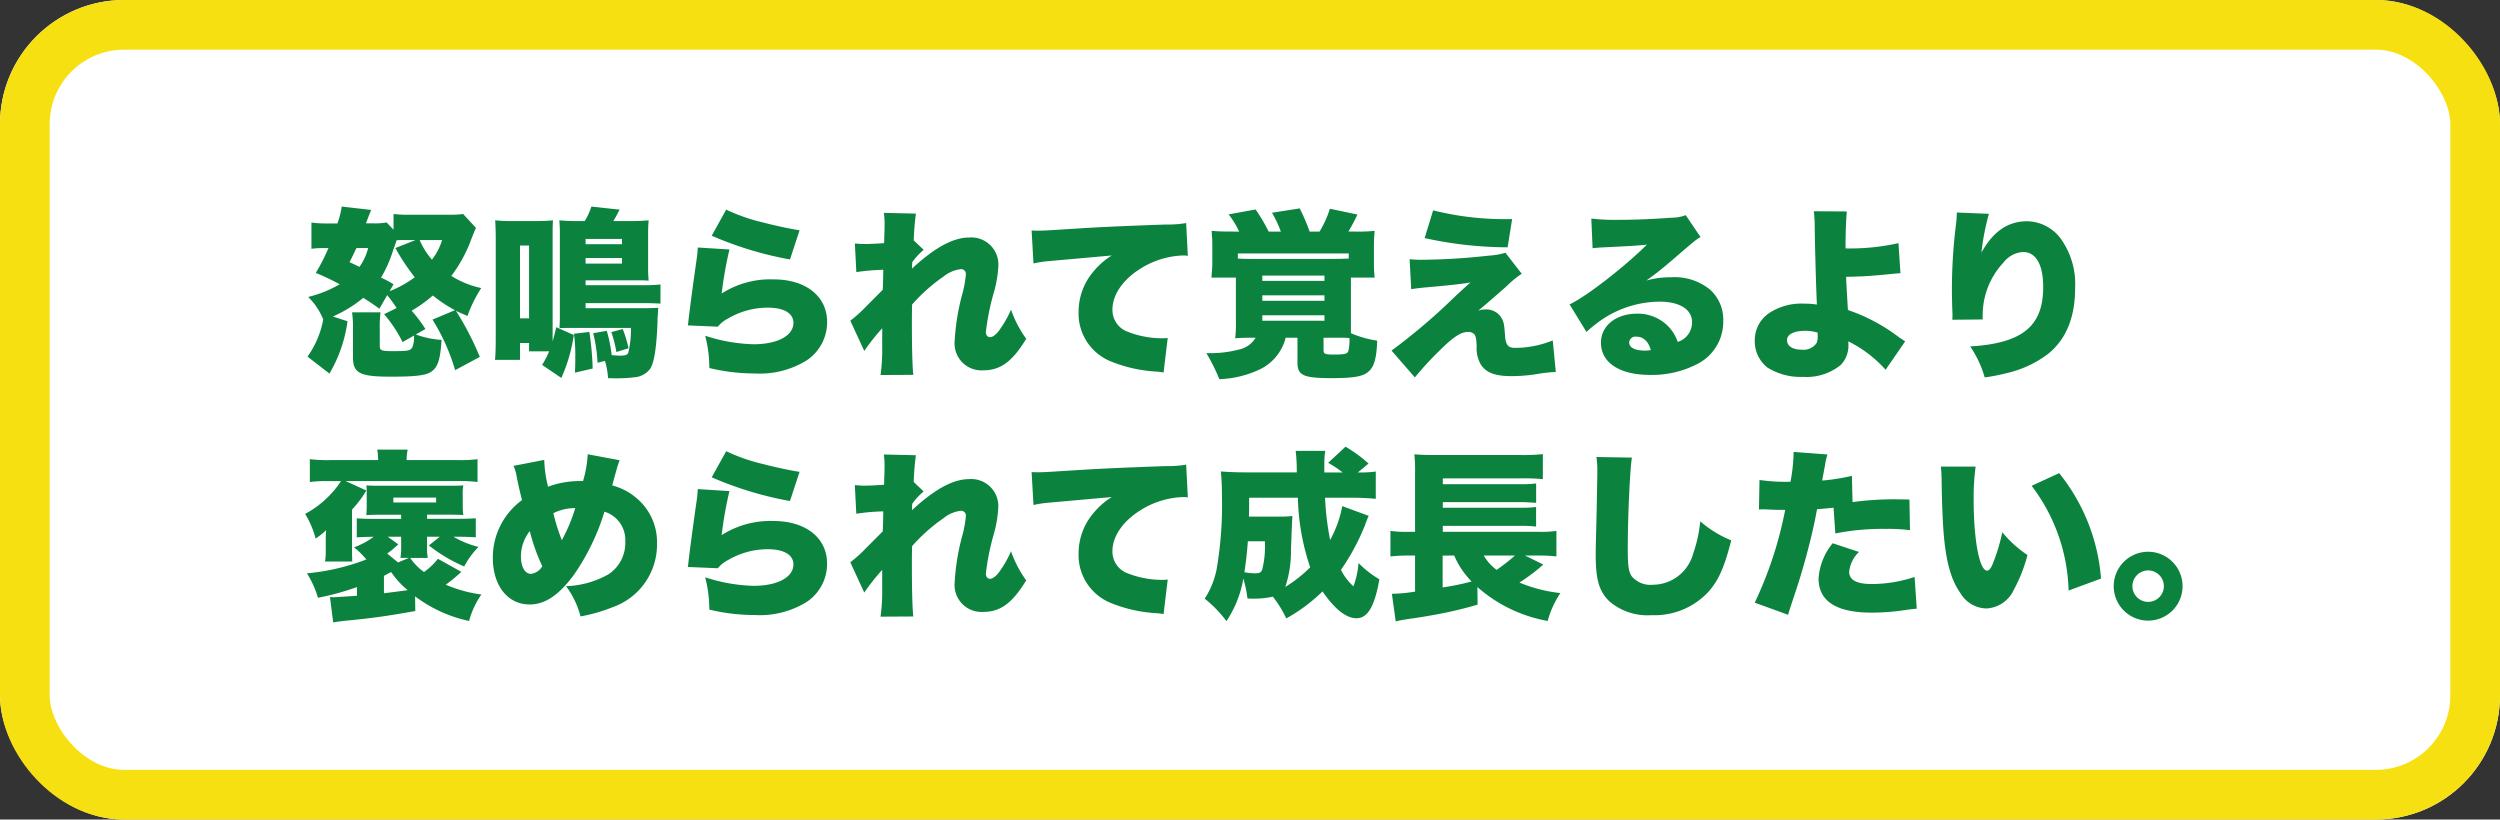 <svg xmlns="http://www.w3.org/2000/svg" width="302" height="99" viewBox="0 0 302 99">
  <rect x="0" y="0" width="302" height="99" fill="#333333" stroke="none"/>
  <g id="グループ_3" data-name="グループ 3" transform="translate(-38.86 -259)">
    <g id="長方形_178" data-name="長方形 178" transform="translate(38.86 259)" fill="#fff" stroke="#f7e011" stroke-width="6">
      <rect width="302" height="99" rx="15" stroke="none"/>
      <rect x="3" y="3" width="296" height="93" rx="12" fill="none"/>
    </g>
    <path id="パス_3" data-name="パス 3" d="M9.807-7.639a16.623,16.623,0,0,1,2.232,3.371l1.379-.788A3.625,3.625,0,0,1,13.243-3.7c-.241.482-.482.525-2.429.525-1.335,0-1.532-.088-1.532-.635V-5.735a14.988,14.988,0,0,1,.088-2.123H5.933a12.578,12.578,0,0,1,.109,2.123v3.261c0,1.97.788,2.386,4.618,2.386,2.933,0,4.224-.153,4.859-.613.788-.547,1.072-1.466,1.226-3.83a10.9,10.9,0,0,1-3.108-.657l1.16-.657a17.692,17.692,0,0,0-1.663-2.211,16.721,16.721,0,0,0,2.561-1.839,16.162,16.162,0,0,0,2.67,1.773L15.651-6.982A24.593,24.593,0,0,1,18.387-.876l2.977-1.6a35.456,35.456,0,0,0-2.889-5.581c.416.219.678.328,1.4.635a16.12,16.12,0,0,1,1.663-3.371,11.171,11.171,0,0,1-3.611-1.466,17.108,17.108,0,0,0,2.429-4.487c.35-.875.394-1.007.547-1.313L19.35-19.743a9.96,9.96,0,0,1-1.62.088H12.783a12.872,12.872,0,0,1-1.839-.088v1.9l-.832-.875a8.023,8.023,0,0,1-1.6.109h-.9c.35-.919.372-1.007.635-1.62L4.685-20.64A9.479,9.479,0,0,1,4.16-18.6H2.8a11.689,11.689,0,0,1-1.773-.109v3.174a9.623,9.623,0,0,1,1.357-.088h.7a24.364,24.364,0,0,1-1.532,3A29.286,29.286,0,0,1,4.444-11.25,14.371,14.371,0,0,1,.636-9.718,8.106,8.106,0,0,1,2.453-7a11.21,11.21,0,0,1-1.9,4.487L3.2-.46A16.891,16.891,0,0,0,5.386-6.785L3.613-7.355A15.765,15.765,0,0,0,7.29-9.609c.766.482,1.072.679,1.948,1.313l.941-1.642a18.084,18.084,0,0,1,1.138,1.554Zm1.138-3.611a14.653,14.653,0,0,0-1.51-.81,14.6,14.6,0,0,0,1.445-3.261c.241-.679.285-.766.438-1.248.306-.022.657-.022,1.423-.022h.854l-2.429.963A25.916,25.916,0,0,0,13.506-12.1a12.768,12.768,0,0,1-3.042,1.685Zm5.866-5.34a7.4,7.4,0,0,1-1.226,2.364A8.954,8.954,0,0,1,14.1-16.591Zm-8.93.963A7.065,7.065,0,0,1,6.83-13.352c-.722-.35-.722-.35-1.2-.569.5-.985.569-1.16.832-1.707ZM29.746-3.152a10.89,10.89,0,0,1-.854,1.642L31.212.065a19.416,19.416,0,0,0,1.51-5.187L30.6-6.063c-.2.875-.285,1.16-.438,1.707V-16.613c0-1.357,0-1.817.044-2.364a19.048,19.048,0,0,1-1.948.088H25.325a17.41,17.41,0,0,1-2.1-.088c.044.832.066,1.379.066,2.473V-5.056c0,1.466-.022,2.211-.088,2.933h3.02V-4.159h1.094v1.007ZM26.222-15.934h1.094v8.8H26.222Zm6.916-2.955a20.954,20.954,0,0,1-2.167-.088c.044.525.066.985.066,1.685v9.915c0,.525-.022.854-.044,1.423.5-.022.875-.022,1.882-.022h6.741a11.377,11.377,0,0,1-.328,3.042c-.153.241-.394.306-1.029.306-.2,0-.482-.022-.963-.066a17.86,17.86,0,0,0-.591-2.933l-1.642.285a18.429,18.429,0,0,1,.525,3.568l.9-.219A9.645,9.645,0,0,1,36.859.087c.5.022.788.022,1.094.022a17.119,17.119,0,0,0,2.32-.153,2.548,2.548,0,0,0,1.642-.963c.482-.657.766-2.364.9-5.187.022-.5.022-.919.022-.963.044-.547.044-.7.088-1.248-.591.022-1.029.044-1.685.044H34.145v-.613H41c.985,0,1.6.022,2.189.066v-2.32a18.178,18.178,0,0,1-2.167.088H34.145v-.591h5.888c1.051,0,1.072,0,1.729.044-.044-.438-.066-.963-.066-1.729v-3.83c0-.744.022-1.248.066-1.729-.744.066-1.335.088-2.211.088H37.494a9.19,9.19,0,0,0,.46-.81c.109-.219.153-.285.306-.569l-3.414-.372a7.659,7.659,0,0,1-.81,1.751Zm1.007,2.8v-.635h4.4v.635Zm0,1.663h4.4v.678h-4.4ZM35-1.073A36.469,36.469,0,0,0,34.6-5.494l-1.86.219A19.02,19.02,0,0,1,32.9-2.5c0,.744,0,1.094-.044,1.926Zm2.254-4.4a14.96,14.96,0,0,1,.613,2.408l1.466-.46a15.072,15.072,0,0,0-.7-2.32ZM49.379-17.116a42.445,42.445,0,0,0,9.455,2.867l1.16-3.524c-1.029-.153-2.911-.547-4.4-.941a22.065,22.065,0,0,1-4.465-1.554Zm-1.685,1.423a12.733,12.733,0,0,1-.131,1.4c-.438,3.02-.9,6.522-1.007,7.573a2.626,2.626,0,0,1-.066.438l3.633.153a3.808,3.808,0,0,1,1.226-.985,9.469,9.469,0,0,1,4.793-1.313c1.97,0,3.108.678,3.108,1.839,0,1.554-1.926,2.583-4.815,2.583a20.313,20.313,0,0,1-5.844-1.029,15.182,15.182,0,0,1,.5,3.9,23.386,23.386,0,0,0,5.494.657,10.736,10.736,0,0,0,6.26-1.576A5.534,5.534,0,0,0,63.321-6.7c0-3.108-2.583-5.143-6.479-5.143a10.919,10.919,0,0,0-6.26,1.707,48.068,48.068,0,0,1,.941-5.319ZM67.808-3.2a26.16,26.16,0,0,1,2.167-2.736v2.3a22.271,22.271,0,0,1-.2,3.349l3.962-.022c-.109-.854-.175-3.086-.175-6.194,0-.635,0-1.269.022-2.3a20.686,20.686,0,0,1,3.786-3.371,4.07,4.07,0,0,1,2.079-.9.57.57,0,0,1,.635.613,13.542,13.542,0,0,1-.394,2.254,27.042,27.042,0,0,0-.963,5.822A3.253,3.253,0,0,0,82.166-.854c2.1,0,3.524-1.051,5.209-3.808a13.641,13.641,0,0,1-1.839-3.524,13.033,13.033,0,0,1-1.313,2.342c-.416.613-.875.985-1.2.985s-.525-.241-.525-.635a28.853,28.853,0,0,1,.941-4.684,14.3,14.3,0,0,0,.569-3.3A3.27,3.27,0,0,0,80.48-16.9c-1.926,0-4.18,1.226-6.916,3.765a3.237,3.237,0,0,0,.022-.482l.022-.306a7.909,7.909,0,0,1,1.379-1.488l-1.2-1.138a31.189,31.189,0,0,1,.263-3.239l-3.874-.088a9.473,9.473,0,0,1,.088,1.445c0,.5-.022,1.051-.044,1.51a5.782,5.782,0,0,1-.022.7c-.919.066-1.839.109-2.386.109-.372,0-.635-.022-1.138-.066l.175,3.458A25.424,25.424,0,0,1,70.106-13c-.022,1.423-.044,2.057-.066,2.408-.109.131-.919.919-2.386,2.408a16.691,16.691,0,0,1-1.532,1.335ZM88.25-13.767a12.99,12.99,0,0,1,1.882-.285l7.573-.678a8.956,8.956,0,0,0-2.145,1.86A7.493,7.493,0,0,0,93.7-7.924a6.223,6.223,0,0,0,3.918,6A17.09,17.09,0,0,0,103.155-.7a6.628,6.628,0,0,1,.81.109l.5-4.18a3.78,3.78,0,0,1-.657.044,11.469,11.469,0,0,1-4.18-.788,2.789,2.789,0,0,1-1.839-2.692c0-1.795,1.291-3.655,3.48-4.99a10.258,10.258,0,0,1,5.012-1.532,3.328,3.328,0,0,1,.613.044l-.2-3.962a12.558,12.558,0,0,1-2.408.175c-6.676.241-8.273.328-11.688.547-2.386.153-3.174.2-3.743.2-.175,0-.46,0-.832-.022Zm23.726-3.852c-.9,0-1.466-.022-2.211-.088a19.54,19.54,0,0,1,.088,2.123v1.707c0,.547-.044,1.072-.109,1.817H112.7v5.209a14.585,14.585,0,0,1-.088,2.123c.635-.044,1.116-.066,1.882-.066h.591a3.092,3.092,0,0,1-2.1,1.445,13.15,13.15,0,0,1-3.589.416h-.263A23.328,23.328,0,0,1,110.706.218a12.558,12.558,0,0,0,4.968-1.226,5.848,5.848,0,0,0,3.042-3.786h1.423v3c0,1.554.7,1.882,4.159,1.882,2.211,0,3.393-.153,4.049-.525.985-.569,1.335-1.576,1.423-4.005a12.491,12.491,0,0,1-3.174-.9V-12.06h2.867a15.932,15.932,0,0,1-.088-1.839v-1.707a20.431,20.431,0,0,1,.088-2.1,18.217,18.217,0,0,1-2.254.088h-.919a22.34,22.34,0,0,0,1.094-2.057l-3.327-.7a12.722,12.722,0,0,1-1.248,2.758h-1.2a23.969,23.969,0,0,0-1.2-2.8l-3.349.525a13.663,13.663,0,0,1,1.072,2.276H116.66a21.748,21.748,0,0,0-1.576-2.67l-3.261.591a10.622,10.622,0,0,1,1.269,2.079ZM123.291-4.794h1.839a11.49,11.49,0,0,1,1.291.044A6.043,6.043,0,0,1,126.29-3.2c-.109.35-.416.438-1.751.438-1.094,0-1.248-.066-1.248-.569Zm3.042-9.565c-.547.022-1.029.044-1.773.044h-9.849c-.788,0-1.051,0-1.773-.044v-.613h13.395ZM115.894-12.3H123.4v.635h-7.507Zm0,2.386H123.4v.657h-7.507Zm0,2.408H123.4v.657h-7.507ZM135.5-16.832a46.94,46.94,0,0,0,10.024,1.116l.547-3.414a35.5,35.5,0,0,1-9.543-1.051Zm-1.62,6.172c.613-.088,1.051-.153,1.839-.219,2.933-.263,4.115-.394,5.319-.591-.744.657-1.029.919-2.014,1.839A72.239,72.239,0,0,1,131.5-3.24L134.322,0a39.43,39.43,0,0,1,2.867-3.13c1.729-1.729,2.67-2.364,3.568-2.364a.97.97,0,0,1,.744.285c.175.219.241.547.285,1.4a4,4,0,0,0,.5,2.254c.635.985,1.729,1.4,3.677,1.4a19.467,19.467,0,0,0,3.327-.285,18.318,18.318,0,0,1,2.057-.219l-.372-3.808a12.19,12.19,0,0,1-4.531.9c-.854,0-1.138-.328-1.226-1.423-.109-1.576-.175-1.817-.547-2.364a2.133,2.133,0,0,0-1.839-.854,2.307,2.307,0,0,0-.875.153c.482-.372,2.583-2.189,3.458-2.977a12.033,12.033,0,0,1,1.817-1.488l-1.97-2.539a8.5,8.5,0,0,1-2.035.35,77.044,77.044,0,0,1-8.23.5c-.46,0-.7-.022-1.313-.066Zm21.909-4.946c.438-.044.854-.088,1.445-.109,3.086-.153,3.962-.2,5.122-.328-2.714,2.692-7.332,6.282-9.346,7.223l2.036,3.327a16.275,16.275,0,0,1,2.1-1.642,12.586,12.586,0,0,1,6.741-2.014c2.429,0,3.918.941,3.918,2.473a2.459,2.459,0,0,1-1.729,2.386,5.149,5.149,0,0,0-1.007-1.729A5.134,5.134,0,0,0,161.156-7.7c-2.539,0-4.356,1.466-4.356,3.5,0,2.429,2.254,3.9,5.953,3.9a11.9,11.9,0,0,0,5.8-1.379,5.717,5.717,0,0,0,3.02-5.143,4.858,4.858,0,0,0-1.6-3.786,6.727,6.727,0,0,0-4.684-1.488,10.471,10.471,0,0,0-3,.394c1.466-1.072,1.86-1.4,3.02-2.386,2.955-2.539,2.955-2.539,3.524-2.867l-1.795-2.648a4.412,4.412,0,0,1-1.663.306c-2.211.175-4.64.263-6.588.263a24.494,24.494,0,0,1-3.152-.153Zm7.026,12.3a3.322,3.322,0,0,1-.722.066c-1.182,0-1.882-.372-1.882-.963a.754.754,0,0,1,.854-.722C161.922-4.925,162.535-4.356,162.82-3.305Zm19.7-16.766a16.3,16.3,0,0,1,.109,2.057c.044,2.977.175,7.464.263,9.214a9.519,9.519,0,0,0-1.532-.109,7.042,7.042,0,0,0-4.268,1.16,3.962,3.962,0,0,0-1.707,3.283,4.047,4.047,0,0,0,1.51,3.261A7.472,7.472,0,0,0,181.2-.066a6.539,6.539,0,0,0,4.574-1.445,3.354,3.354,0,0,0,.919-2.473,2.529,2.529,0,0,0-.022-.372A14.7,14.7,0,0,1,191.185-.92l2.364-3.436c-.241-.153-.306-.2-.7-.46a21.716,21.716,0,0,0-6.216-3.327c-.175-2.977-.175-2.977-.219-4.005,1.97-.044,2.823-.088,5.034-.306.9-.088,1.094-.109,1.532-.131l-.241-3.633a26.774,26.774,0,0,1-6.391.635v-.306c0-1.6.066-3.2.153-4.159Zm.46,14.664v.285a2.208,2.208,0,0,1-.109.941,1.9,1.9,0,0,1-1.817.832c-1.094,0-1.773-.438-1.773-1.16,0-.679.832-1.116,2.145-1.116A4.934,4.934,0,0,1,182.978-5.407Zm16.809-14.511v.175a10.82,10.82,0,0,1-.088,1.2,63.138,63.138,0,0,0-.5,7.989c0,.613.022,1.926.066,2.78v.438a2.533,2.533,0,0,1-.022.372L202.917-7A11.264,11.264,0,0,1,203-8.8a9.285,9.285,0,0,1,2.429-5.078,3.218,3.218,0,0,1,2.364-1.269c1.554,0,2.429,1.51,2.429,4.246,0,4.728-2.539,6.785-8.82,7.157A12.97,12.97,0,0,1,203.157,0a22.489,22.489,0,0,0,2.583-.5,13.169,13.169,0,0,0,4.99-2.276q3.349-2.626,3.349-8.011a9.378,9.378,0,0,0-1.817-6.085,5.172,5.172,0,0,0-3.962-1.992c-2.342,0-4.115,1.226-5.537,3.786a29.347,29.347,0,0,1,.9-4.684ZM13.549,26.446a16.439,16.439,0,0,0,6.522,2.977,10.24,10.24,0,0,1,1.488-3.2,16.33,16.33,0,0,1-4.312-1.182,16.607,16.607,0,0,0,1.882-1.554l-2.823-1.576a7.97,7.97,0,0,1-1.685,1.6,6.883,6.883,0,0,1-1.663-1.707h2.123a6.548,6.548,0,0,1-.088-1.226V19.246h1.532L15.213,20.3a18.909,18.909,0,0,0,4.268,2.539,9.928,9.928,0,0,1,1.729-2.364,11.116,11.116,0,0,1-3.02-1.226h.547c.744,0,1.445.022,2.145.066v-2.3c-.591.044-1.291.066-2.145.066H14.994v-.5h2.232c.81,0,1.182,0,2.145.044a8.875,8.875,0,0,1-.066-1.182v-1.2a5.587,5.587,0,0,1,.066-1.2c-.525.044-.875.044-2.123.044h-7.4c-1.335,0-1.51,0-2.189-.044a8.662,8.662,0,0,1,.044,1.182v1.313c0,.328-.022.722-.044,1.094.985-.044,1.379-.044,2.167-.044h2.036v.5H8.647c-.854,0-1.554-.022-2.145-.066v2.3c.657-.044,1.4-.066,2.036-.066a9.094,9.094,0,0,1-2.364,1.269,10.508,10.508,0,0,1,1.488,1.466A26.671,26.671,0,0,1,.483,23.667a11.84,11.84,0,0,1,1.335,2.955A32.962,32.962,0,0,0,6.524,25.33v1.051c-2.714.175-2.714.175-2.867.175-.066,0-.066,0-.394-.022L3.657,29.6c.438-.088.854-.131,1.4-.2,3.261-.306,5.253-.591,8.514-1.182Zm-2.057-4.093-1.313-1.072a12.443,12.443,0,0,0,1.335-1.116l-1.269-.919h1.62V20.6a6.6,6.6,0,0,1-.088,1.2h1.029Zm-1.707,1.62c.372-.2.438-.241.875-.46A10.292,10.292,0,0,0,12.652,25.7c-.482.066-1.445.2-2.867.372Zm1.138-9.455h5.165v.591H10.923ZM3.372,9.987A17.742,17.742,0,0,1,.833,9.878v2.758a16.613,16.613,0,0,1,2.386-.109H4.6A11.913,11.913,0,0,1,.264,16.488a11,11,0,0,1,1.269,2.977A8.833,8.833,0,0,0,2.8,18.458c-.044.613-.044.832-.044,1.16v1.313a7.75,7.75,0,0,1-.088,1.313H5.955c0-.219-.022-.635-.022-.941v-5.34a13.728,13.728,0,0,0,1.729-2.3l-2.5-1.138h13.5a17.119,17.119,0,0,1,2.429.109V9.878a16.216,16.216,0,0,1-2.408.109H12.521a7.3,7.3,0,0,1,.131-1.269H8.975a7.416,7.416,0,0,1,.109,1.269Zm22.062.7a5.192,5.192,0,0,1,.394,1.335c.241,1.2.372,1.751.635,2.8a8.577,8.577,0,0,0-3.524,6.982c0,3.349,1.795,5.625,4.443,5.625,1.86,0,3.524-1.116,5.34-3.568a27.267,27.267,0,0,0,3.7-7.639,3.559,3.559,0,0,1,2.517,3.568,4.532,4.532,0,0,1-2.014,3.983,11.1,11.1,0,0,1-5.143,1.445,10.469,10.469,0,0,1,1.751,3.655,19.9,19.9,0,0,0,3.94-1.138,8.012,8.012,0,0,0,5.3-7.639,6.94,6.94,0,0,0-2.5-5.537,7.343,7.343,0,0,0-2.911-1.51c.022-.066.175-.679.5-1.817a11.83,11.83,0,0,1,.394-1.226l-3.852-.722a13.932,13.932,0,0,1-.569,3.239h-.482a10.889,10.889,0,0,0-3.743.679,15.012,15.012,0,0,1-.46-3.239Zm1.97,7.879a23.045,23.045,0,0,0,1.51,4.246,1.857,1.857,0,0,1-1.357.919c-.744,0-1.226-.832-1.226-2.167A5.015,5.015,0,0,1,27.4,18.567ZM30.249,16.4a5.907,5.907,0,0,1,2.648-.613,20.584,20.584,0,0,1-1.62,3.874A23.531,23.531,0,0,1,30.249,16.4Zm19.129-4.334a42.445,42.445,0,0,0,9.455,2.867l1.16-3.524c-1.029-.153-2.911-.547-4.4-.941A22.065,22.065,0,0,1,51.13,8.915Zm-1.685,1.423a12.733,12.733,0,0,1-.131,1.4c-.438,3.02-.9,6.522-1.007,7.573a2.626,2.626,0,0,1-.066.438l3.633.153a3.808,3.808,0,0,1,1.226-.985,9.469,9.469,0,0,1,4.793-1.313c1.97,0,3.108.678,3.108,1.839,0,1.554-1.926,2.583-4.815,2.583a20.313,20.313,0,0,1-5.844-1.029,15.182,15.182,0,0,1,.5,3.9,23.386,23.386,0,0,0,5.494.657,10.736,10.736,0,0,0,6.26-1.576,5.534,5.534,0,0,0,2.473-4.64c0-3.108-2.583-5.143-6.479-5.143a10.919,10.919,0,0,0-6.26,1.707,48.068,48.068,0,0,1,.941-5.319Zm20.114,12.5a26.161,26.161,0,0,1,2.167-2.736v2.3a22.271,22.271,0,0,1-.2,3.349l3.962-.022c-.109-.854-.175-3.086-.175-6.194,0-.635,0-1.269.022-2.3a20.686,20.686,0,0,1,3.786-3.371,4.07,4.07,0,0,1,2.079-.9.57.57,0,0,1,.635.613,13.542,13.542,0,0,1-.394,2.254,27.042,27.042,0,0,0-.963,5.822,3.253,3.253,0,0,0,3.436,3.524c2.1,0,3.524-1.051,5.209-3.808A13.641,13.641,0,0,1,85.536,21a13.033,13.033,0,0,1-1.313,2.342c-.416.613-.875.985-1.2.985s-.525-.241-.525-.635A28.853,28.853,0,0,1,83.435,19,14.3,14.3,0,0,0,84,15.7a3.27,3.27,0,0,0-3.524-3.414c-1.926,0-4.18,1.226-6.916,3.765a3.237,3.237,0,0,0,.022-.482l.022-.306a7.909,7.909,0,0,1,1.379-1.488l-1.2-1.138A31.189,31.189,0,0,1,74.045,9.4l-3.874-.088a9.473,9.473,0,0,1,.088,1.445c0,.5-.022,1.051-.044,1.51a5.782,5.782,0,0,1-.022.7c-.919.066-1.839.109-2.386.109-.372,0-.635-.022-1.138-.066l.175,3.458a25.424,25.424,0,0,1,3.261-.285c-.022,1.423-.044,2.057-.066,2.408-.109.131-.919.919-2.386,2.408a16.691,16.691,0,0,1-1.532,1.335ZM88.25,15.415a12.99,12.99,0,0,1,1.882-.285l7.573-.678a8.956,8.956,0,0,0-2.145,1.86,7.493,7.493,0,0,0-1.86,4.946,6.223,6.223,0,0,0,3.918,6,17.09,17.09,0,0,0,5.537,1.226,6.627,6.627,0,0,1,.81.109l.5-4.18a3.78,3.78,0,0,1-.657.044,11.469,11.469,0,0,1-4.18-.788,2.789,2.789,0,0,1-1.839-2.692c0-1.795,1.291-3.655,3.48-4.99a10.258,10.258,0,0,1,5.012-1.532,3.328,3.328,0,0,1,.613.044l-.2-3.962a12.558,12.558,0,0,1-2.408.175c-6.676.241-8.273.328-11.688.547-2.386.153-3.174.2-3.743.2-.175,0-.46,0-.832-.022Zm37.3.131a13.511,13.511,0,0,1-1.466,4.093,33.922,33.922,0,0,1-.613-5.1h3.261a27.5,27.5,0,0,1,2.867.131v-3.3a13.183,13.183,0,0,1-2.167.109l1.291-1.072a15.977,15.977,0,0,0-2.78-2.036l-2.1,1.948a13.207,13.207,0,0,1,1.751,1.16h-2.211V10.447a11.123,11.123,0,0,1,.109-1.576h-3.568a21.733,21.733,0,0,1,.131,2.6h-6.194c-1.16,0-2.079-.044-2.977-.109a28.249,28.249,0,0,1,.131,2.889,45.871,45.871,0,0,1-.635,8.886,10.153,10.153,0,0,1-1.445,3.589,14.872,14.872,0,0,1,2.626,2.714A13.2,13.2,0,0,0,113.6,24.3a14.1,14.1,0,0,1,.5,2.408c.35.022.569.022.788.022a10.834,10.834,0,0,0,2.276-.241,12.976,12.976,0,0,1,1.62,2.626,20.169,20.169,0,0,0,4.377-3.261c1.51,2.167,2.867,3.239,4.115,3.239,1.335,0,2.189-1.423,2.758-4.706a11.731,11.731,0,0,1-2.517-1.97,10.656,10.656,0,0,1-.613,2.823,6.59,6.59,0,0,1-1.51-1.992,27.1,27.1,0,0,0,2.933-5.472,10.258,10.258,0,0,1,.416-1.051Zm-11.272,1.269c.022-.722.022-1.072.022-2.276h5.888a28.023,28.023,0,0,0,1.488,8.4,16.082,16.082,0,0,1-3,2.364,13.881,13.881,0,0,0,.679-4.553c.131-3.392.131-3.392.175-4.005a12.052,12.052,0,0,1-1.445.066Zm1.926,2.977a11.674,11.674,0,0,1-.328,3.436c-.153.35-.328.438-.854.438a7.517,7.517,0,0,1-1.291-.131c.175-1.16.306-2.254.416-3.743Zm31.43,1.729h1.926a15.209,15.209,0,0,1,1.86.109V18.545a14,14,0,0,1-2.189.109H137.693v-.722h9.39a15.067,15.067,0,0,1,1.882.088V15.656a14.148,14.148,0,0,1-1.9.088h-9.368v-.678h9.368c.153,0,.438,0,.854.022a2.94,2.94,0,0,0,.416.022c.372.022.416.022.635.044V12.811a13.99,13.99,0,0,1-1.882.088h-9.39v-.7h9.346a24.128,24.128,0,0,1,2.736.088V9.265a21.869,21.869,0,0,1-2.78.109H136.774c-1.16,0-1.817-.022-2.517-.088a17.034,17.034,0,0,1,.088,2.167v7.2h-.569a14.8,14.8,0,0,1-2.408-.109v3.086a18.69,18.69,0,0,1,2.342-.109h.635v4.356a19.221,19.221,0,0,1-2.8.263l.46,3.327c.394-.088.482-.109,1.007-.2.482-.066.81-.131,1.029-.153,1.029-.153,1.291-.2,2.035-.328a50.329,50.329,0,0,0,5.822-1.335l-.022-2.123a17.468,17.468,0,0,0,8.492,4.093,11.277,11.277,0,0,1,1.532-3.371,17.579,17.579,0,0,1-4.946-1.269,23.808,23.808,0,0,0,2.5-1.839,3.008,3.008,0,0,1,.394-.328Zm-1.226,0a22.591,22.591,0,0,1-2.211,1.729,5.691,5.691,0,0,1-1.554-1.729Zm-7.332,0a9.964,9.964,0,0,0,2.1,3.13,31.394,31.394,0,0,1-3.5.722V21.522ZM156.253,9.615a10.281,10.281,0,0,1,.109,1.663c0,.854-.044,2.933-.088,5.143-.109,4.4-.109,4.4-.109,4.968,0,3.064.416,4.465,1.663,5.669a7.065,7.065,0,0,0,5.078,1.663A8.864,8.864,0,0,0,169.78,25.9c1.2-1.335,1.926-2.933,2.758-6.216a13.3,13.3,0,0,1-3.743-2.3,16.632,16.632,0,0,1-.875,3.962,5.061,5.061,0,0,1-4.859,3.7A2.945,2.945,0,0,1,160.5,24c-.372-.591-.46-1.248-.46-3.436,0-3.655.263-9.5.5-10.878Zm30.861,2.276a24.729,24.729,0,0,1-3.589.569c.2-1.116.328-1.751.35-1.882a6.922,6.922,0,0,1,.285-1.269L180.067,9v.328a21.11,21.11,0,0,1-.372,3.283h-.416a22.779,22.779,0,0,1-3.327-.219l-.066,3.568a4.411,4.411,0,0,1,.5-.022h.219c.941.044,1.4.066,2.1.066h.35a46.742,46.742,0,0,1-3.677,11.206l4.027,1.466c.153-.525.153-.525.5-1.576.941-2.823,1.072-3.3,1.62-5.231.613-2.276,1.007-3.9,1.379-5.953.679-.044.941-.066,1.992-.175l.219,3.108a29.375,29.375,0,0,1,6.15-.547,19.724,19.724,0,0,1,2.867.153l-.066-3.7c-.46-.022-.919-.022-1.072-.022a37.211,37.211,0,0,0-5.8.328Zm-2.32,8.142a7.471,7.471,0,0,0-1.707,4.246q0,4.137,6.435,4.137a26.809,26.809,0,0,0,4.268-.35c.525-.066.722-.088,1.16-.131l-.263-3.83a16.471,16.471,0,0,1-5.165.854c-1.839,0-2.736-.482-2.736-1.488a3.872,3.872,0,0,1,1.182-2.386Zm13.067-9.258a15.365,15.365,0,0,1,.088,1.554c.044,3.042.131,4.881.241,6.413.285,3.48.876,5.669,2.014,7.288a3.749,3.749,0,0,0,3.13,1.882,3.851,3.851,0,0,0,3.327-2.232,18.475,18.475,0,0,0,1.663-4.224A13.846,13.846,0,0,1,205.28,18.7a22.234,22.234,0,0,1-1.138,3.786c-.219.569-.46.854-.7.854-.919,0-1.62-3.7-1.62-8.6a27.3,27.3,0,0,1,.241-3.962Zm10.965,2.32a21.781,21.781,0,0,1,4.465,12.651l3.918-1.445a23.138,23.138,0,0,0-5.056-12.738ZM222.9,21.062a4.159,4.159,0,1,0,4.159,4.159A4.157,4.157,0,0,0,222.9,21.062Zm0,2.254a1.9,1.9,0,1,1-1.9,1.9A1.906,1.906,0,0,1,222.9,23.317Z" transform="translate(75.455 304.591)" fill="#0b833e"/>
  </g>
</svg>
